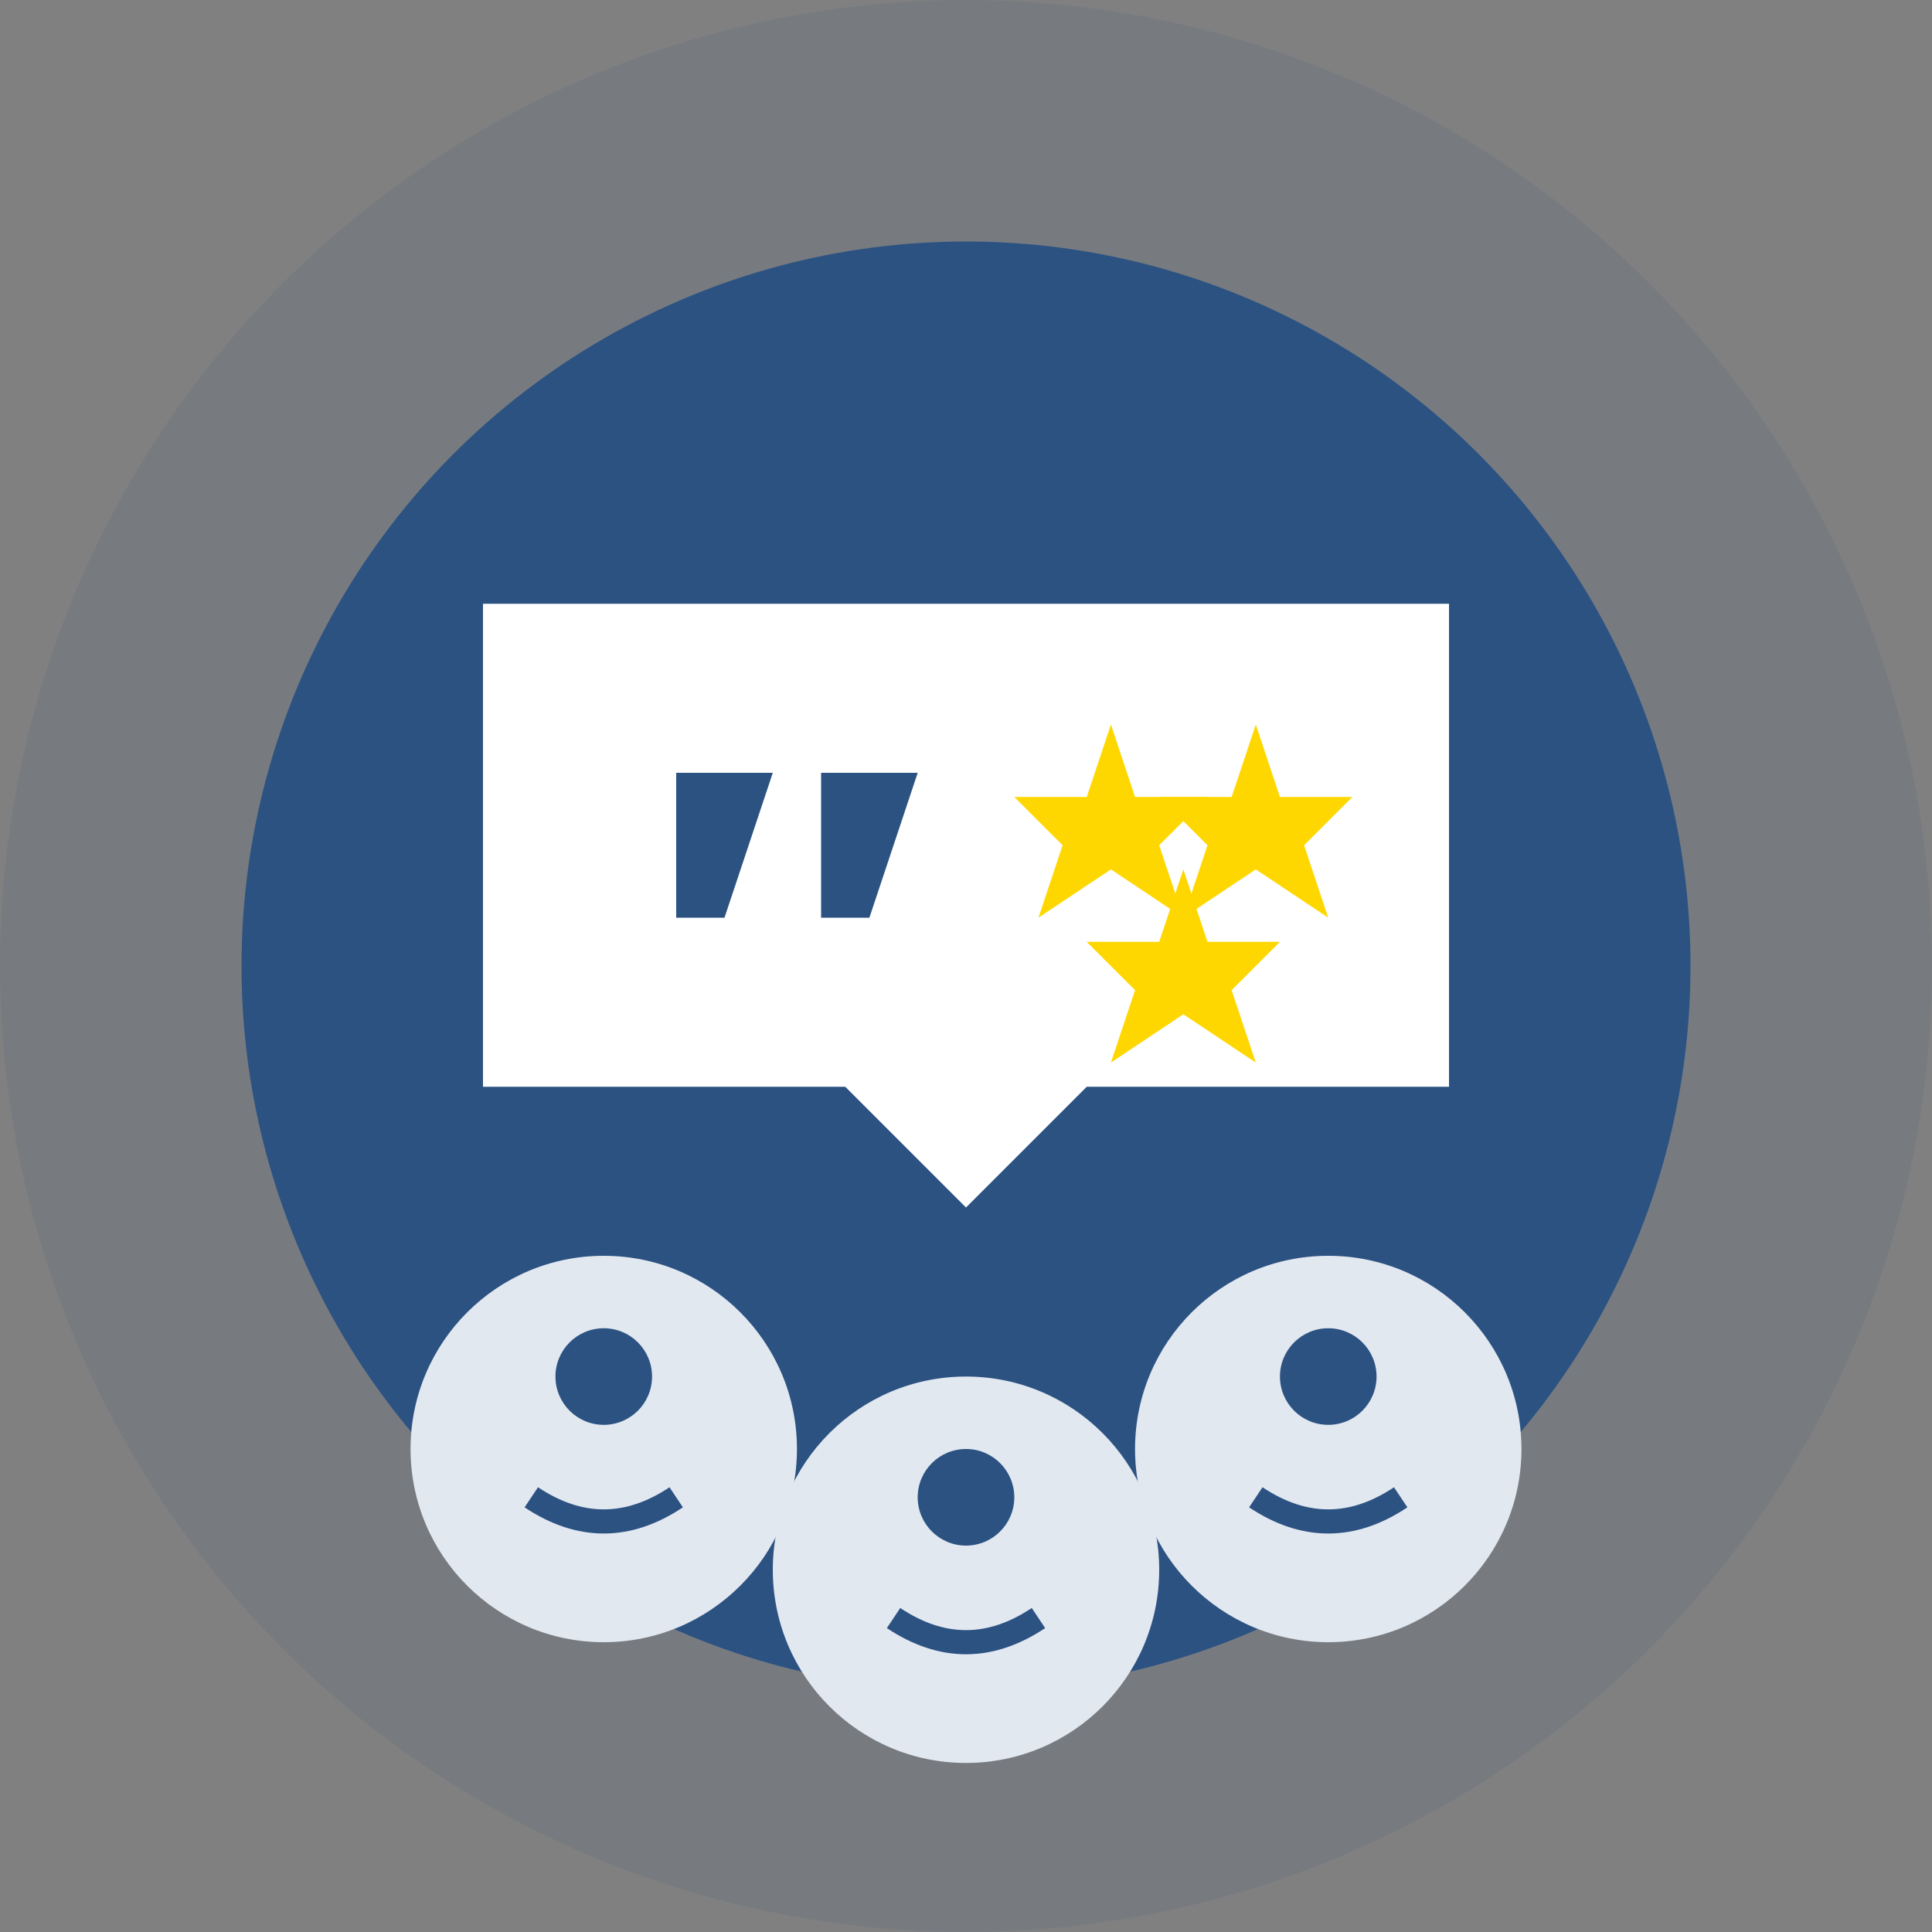 <svg width="80" height="80" viewBox="0 0 80 80" fill="none" xmlns="http://www.w3.org/2000/svg">
  <rect x="0" y="0" width="80" height="80" fill="#808080" stroke="none"/>
  <circle cx="40" cy="40" r="40" fill="#2c5282" opacity="0.1"/>
  <circle cx="40" cy="40" r="30" fill="#2c5282"/>
  
  <!-- Speech bubble -->
  <path d="M20 25 L60 25 L60 45 L45 45 L40 50 L35 45 L20 45 Z" fill="#ffffff"/>
  
  <!-- Quote marks -->
  <path d="M28 32 L32 32 L30 38 L28 38 Z" fill="#2c5282"/>
  <path d="M34 32 L38 32 L36 38 L34 38 Z" fill="#2c5282"/>
  
  <!-- Stars -->
  <g id="stars">
    <path d="M46 30 L47 33 L50 33 L48 35 L49 38 L46 36 L43 38 L44 35 L42 33 L45 33 Z" fill="#ffd700"/>
    <path d="M52 30 L53 33 L56 33 L54 35 L55 38 L52 36 L49 38 L50 35 L48 33 L51 33 Z" fill="#ffd700"/>
    <path d="M49 36 L50 39 L53 39 L51 41 L52 44 L49 42 L46 44 L47 41 L45 39 L48 39 Z" fill="#ffd700"/>
  </g>
  
  <!-- Customer faces -->
  <circle cx="25" cy="60" r="8" fill="#e2e8f0"/>
  <circle cx="25" cy="57" r="2" fill="#2c5282"/>
  <path d="M22 62 Q25 64 28 62" stroke="#2c5282" stroke-width="1" fill="none"/>
  
  <circle cx="40" cy="65" r="8" fill="#e2e8f0"/>
  <circle cx="40" cy="62" r="2" fill="#2c5282"/>
  <path d="M37 67 Q40 69 43 67" stroke="#2c5282" stroke-width="1" fill="none"/>
  
  <circle cx="55" cy="60" r="8" fill="#e2e8f0"/>
  <circle cx="55" cy="57" r="2" fill="#2c5282"/>
  <path d="M52 62 Q55 64 58 62" stroke="#2c5282" stroke-width="1" fill="none"/>
</svg>
